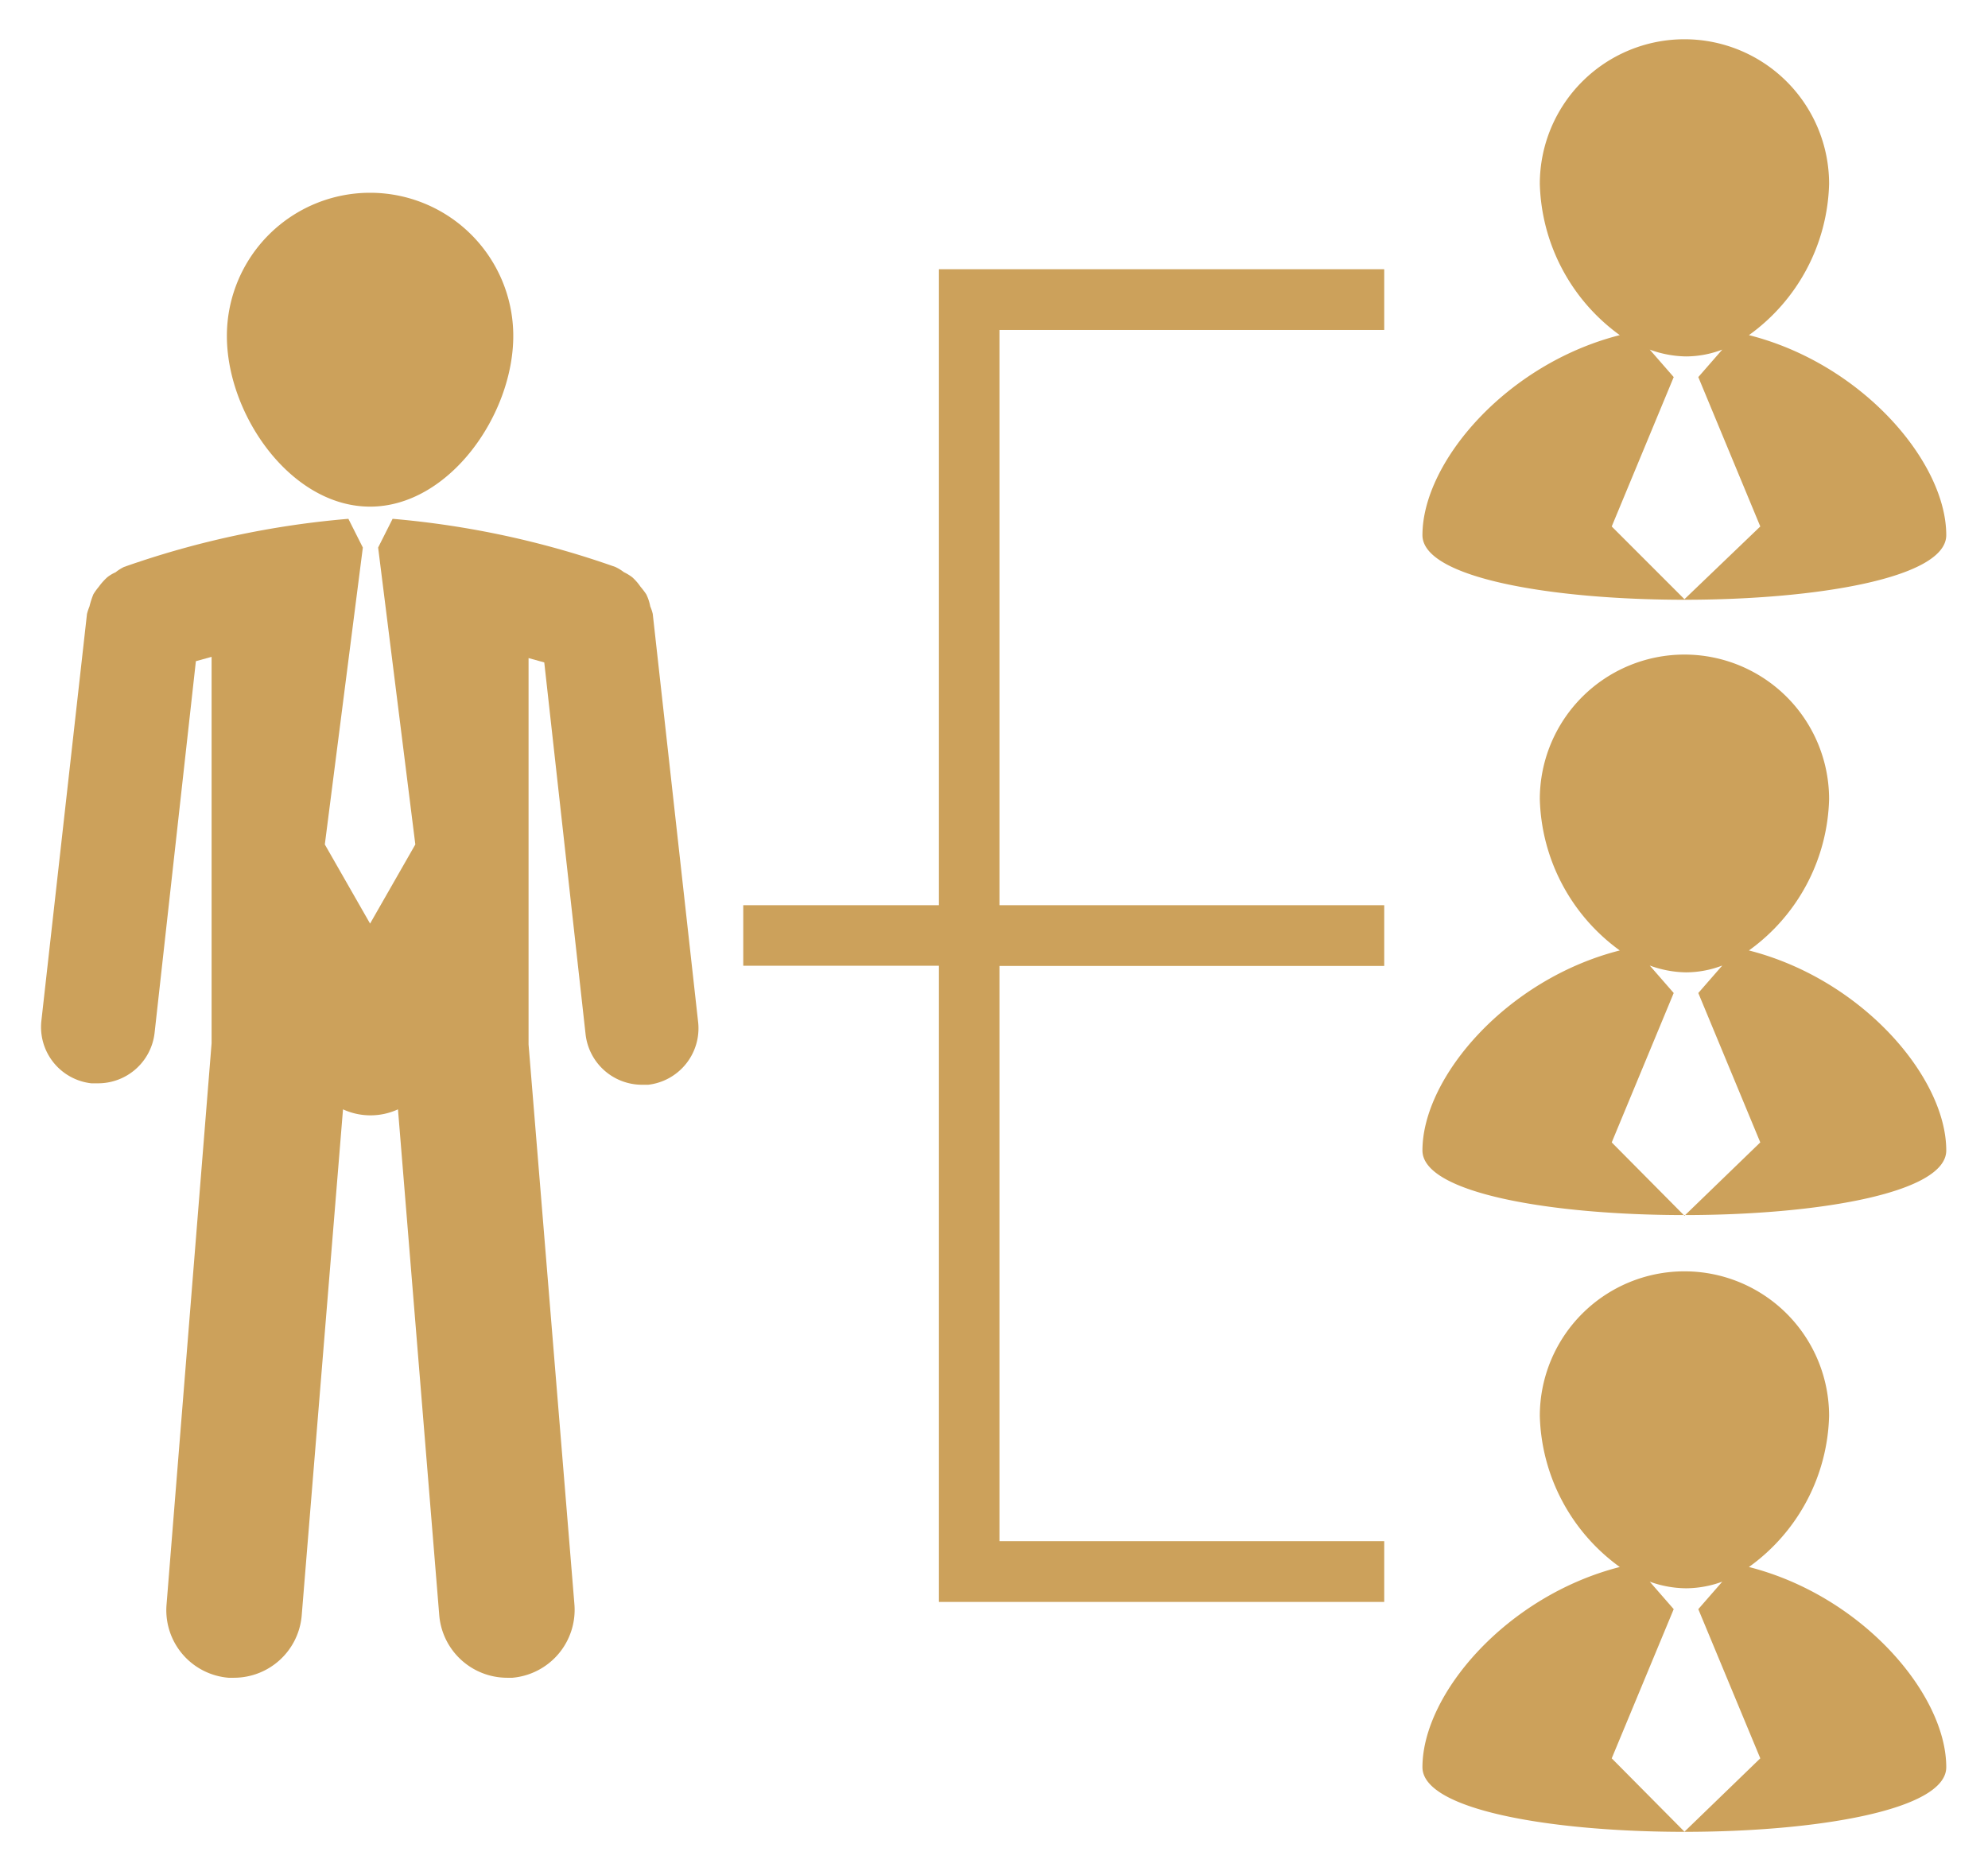 <svg id="Layer_1" data-name="Layer 1" xmlns="http://www.w3.org/2000/svg" viewBox="0 0 96.21 90.55"><path d="M17.91,24.52c3.82,0,6.93-4.44,6.93-8.26a6.93,6.93,0,0,0-13.86,0c0,3.82,3.1,8.26,6.93,8.26" style="fill:#cca15b"/><path d="M31.47,29.35a2.32,2.32,0,0,0-.19-.58A3.47,3.47,0,0,0,31,28.4a2.54,2.54,0,0,0-.4-.46,2.36,2.36,0,0,0-.41-.25,2.14,2.14,0,0,0-.41-.25A43.47,43.47,0,0,0,19,25.11l-.7,1.39h0L20.1,40.87,17.91,44.7l-2.19-3.83L17.56,26.5h0l-.7-1.39A43.6,43.6,0,0,0,6,27.44a2.19,2.19,0,0,0-.41.26,1.77,1.77,0,0,0-.4.24,2.94,2.94,0,0,0-.41.46,3,3,0,0,0-.26.36,4.06,4.06,0,0,0-.19.59,3,3,0,0,0-.12.36L2,49.43a2.74,2.74,0,0,0,2.42,3l.3,0A2.75,2.75,0,0,0,7.48,50l2-18,.76-.21v18.7L8.06,77.66a3.28,3.28,0,0,0,3,3.54h.27a3.29,3.29,0,0,0,3.27-3l2-24.51a3.19,3.19,0,0,0,2.66,0l2,24.51a3.3,3.3,0,0,0,3.28,3h.26a3.3,3.3,0,0,0,3-3.54L25.58,50.55V31.85l.76.21,2,18a2.75,2.75,0,0,0,2.72,2.44l.31,0a2.75,2.75,0,0,0,2.42-3L31.59,29.71a2.17,2.17,0,0,0-.12-.36" style="fill:#cca15b"/><path d="M84.64,16.22A9.31,9.31,0,0,0,88.52,8.9a7,7,0,0,0-14,0,9.34,9.34,0,0,0,3.87,7.32c-5.48,1.39-9.55,6.15-9.55,9.68,0,4.17,25.35,4.17,25.35,0,0-3.53-4.06-8.29-9.55-9.68M81.52,29,78,25.48l3-7.23h0l-1.16-1.33a5.28,5.28,0,0,0,1.76.33,4.94,4.94,0,0,0,1.75-.33l-1.16,1.33h0l3,7.23Z" style="fill:#cca15b"/><path d="M84.64,46a9.31,9.31,0,0,0,3.88-7.32,7,7,0,1,0-14,0A9.34,9.34,0,0,0,78.39,46c-5.48,1.39-9.55,6.15-9.55,9.68,0,4.17,25.35,4.17,25.35,0,0-3.53-4.06-8.28-9.55-9.68M81.52,58.84,78,55.29l3-7.23h0l-1.16-1.33a5.28,5.28,0,0,0,1.76.33,4.94,4.94,0,0,0,1.75-.33l-1.16,1.33h0l3,7.23Z" style="fill:#cca15b"/><path d="M84.64,75.84a9.29,9.29,0,0,0,3.88-7.31,7,7,0,1,0-14,0,9.32,9.32,0,0,0,3.87,7.31c-5.48,1.4-9.55,6.15-9.55,9.69,0,4.17,25.35,4.17,25.35,0,0-3.53-4.06-8.29-9.55-9.69M81.52,88.65,78,85.1l3-7.22h0l-1.16-1.33a5.27,5.27,0,0,0,1.76.32,5.17,5.17,0,0,0,1.75-.32l-1.16,1.33h0l3,7.22Z" style="fill:#cca15b"/><polygon points="66.99 15.97 66.99 13.03 45.44 13.03 45.44 43.81 35.97 43.81 35.97 46.74 45.44 46.74 45.44 77.53 66.99 77.53 66.99 74.59 48.37 74.59 48.37 46.75 66.99 46.75 66.99 43.81 48.37 43.81 48.37 15.97 66.99 15.97" style="fill:#cca15b"/></svg>